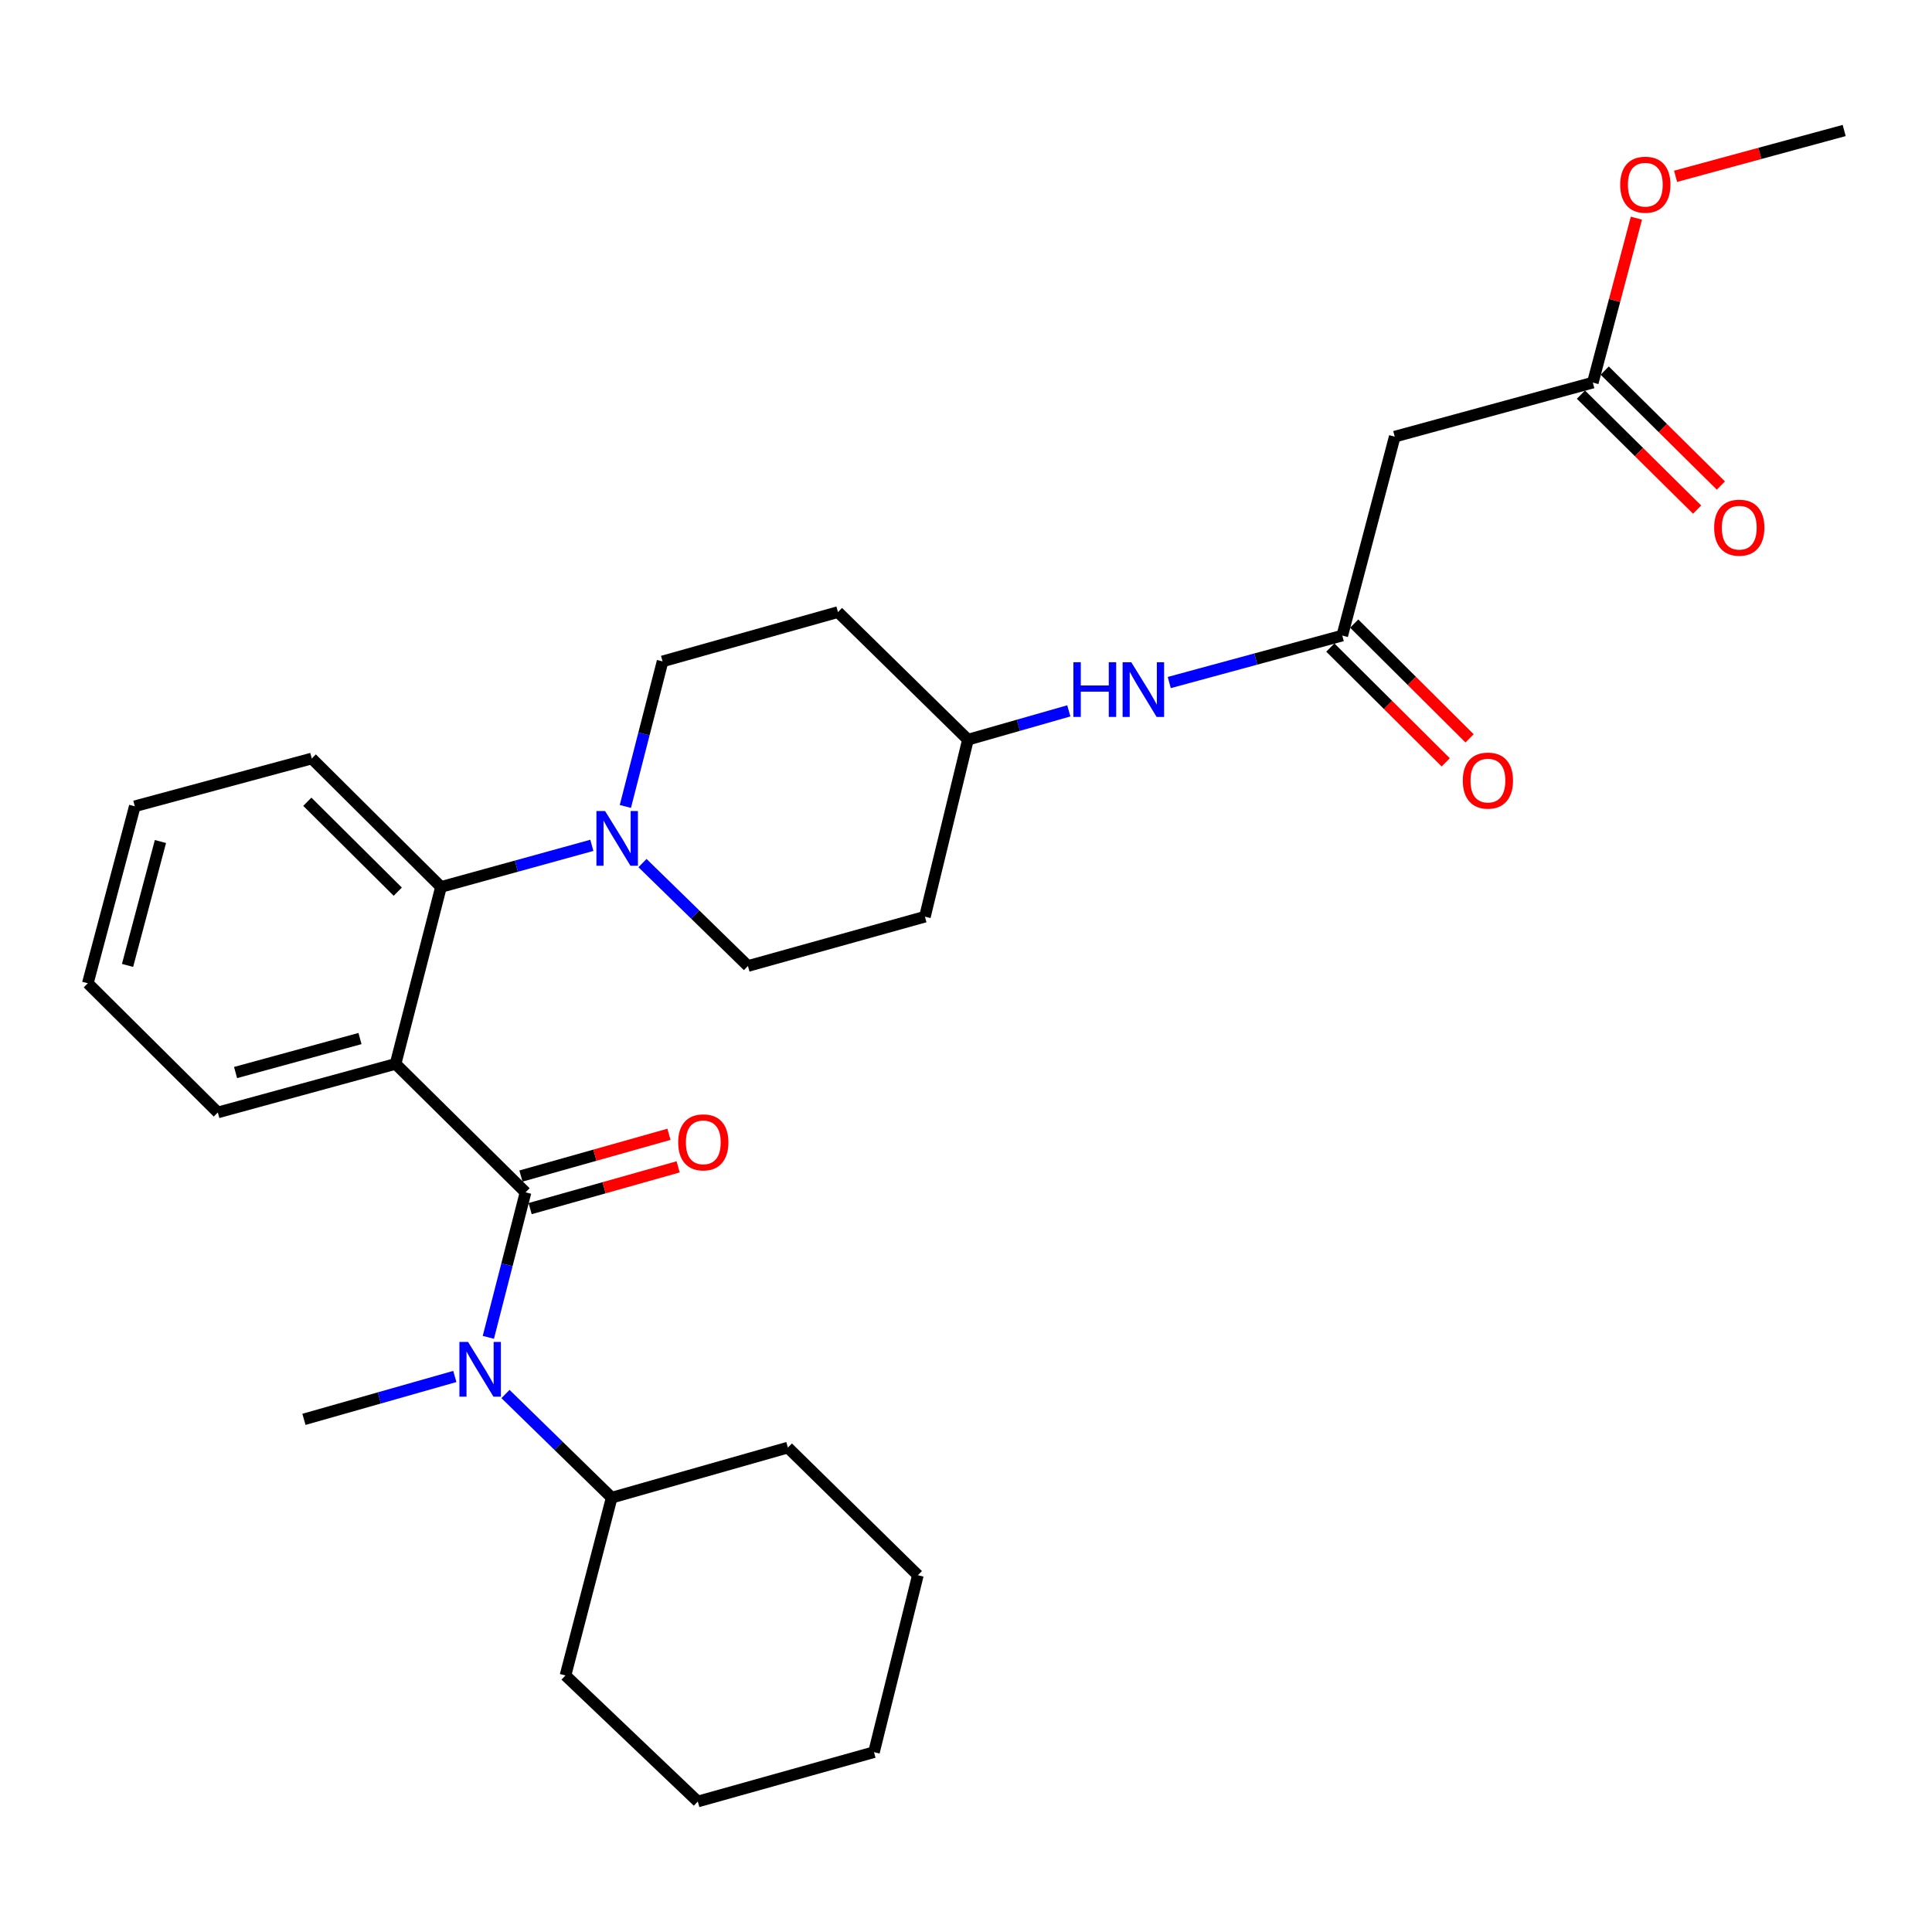 <?xml version='1.0' encoding='iso-8859-1'?>
<svg version='1.1' baseProfile='full'
              xmlns='http://www.w3.org/2000/svg'
                      xmlns:rdkit='http://www.rdkit.org/xml'
                      xmlns:xlink='http://www.w3.org/1999/xlink'
                  xml:space='preserve'
width='1000px' height='1000px' viewBox='0 0 1000 1000'>
<!-- END OF HEADER -->
<rect style='opacity:1.0;fill:#FFFFFF;stroke:none' width='1000' height='1000' x='0' y='0'> </rect>
<path class='bond-0' d='M 272.017,617.148 L 204.748,550.666' style='fill:none;fill-rule:evenodd;stroke:#000000;stroke-width:6px;stroke-linecap:butt;stroke-linejoin:miter;stroke-opacity:1' />
<path class='bond-3' d='M 272.017,617.148 L 262.391,654.679' style='fill:none;fill-rule:evenodd;stroke:#000000;stroke-width:6px;stroke-linecap:butt;stroke-linejoin:miter;stroke-opacity:1' />
<path class='bond-3' d='M 262.391,654.679 L 252.765,692.21' style='fill:none;fill-rule:evenodd;stroke:#0000FF;stroke-width:6px;stroke-linecap:butt;stroke-linejoin:miter;stroke-opacity:1' />
<path class='bond-7' d='M 274.394,625.573 L 312.701,614.768' style='fill:none;fill-rule:evenodd;stroke:#000000;stroke-width:6px;stroke-linecap:butt;stroke-linejoin:miter;stroke-opacity:1' />
<path class='bond-7' d='M 312.701,614.768 L 351.008,603.963' style='fill:none;fill-rule:evenodd;stroke:#FF0000;stroke-width:6px;stroke-linecap:butt;stroke-linejoin:miter;stroke-opacity:1' />
<path class='bond-7' d='M 269.641,608.722 L 307.948,597.918' style='fill:none;fill-rule:evenodd;stroke:#000000;stroke-width:6px;stroke-linecap:butt;stroke-linejoin:miter;stroke-opacity:1' />
<path class='bond-7' d='M 307.948,597.918 L 346.255,587.113' style='fill:none;fill-rule:evenodd;stroke:#FF0000;stroke-width:6px;stroke-linecap:butt;stroke-linejoin:miter;stroke-opacity:1' />
<path class='bond-1' d='M 204.748,550.666 L 228.257,459.08' style='fill:none;fill-rule:evenodd;stroke:#000000;stroke-width:6px;stroke-linecap:butt;stroke-linejoin:miter;stroke-opacity:1' />
<path class='bond-17' d='M 204.748,550.666 L 112.743,575.8' style='fill:none;fill-rule:evenodd;stroke:#000000;stroke-width:6px;stroke-linecap:butt;stroke-linejoin:miter;stroke-opacity:1' />
<path class='bond-17' d='M 186.333,537.547 L 121.93,555.141' style='fill:none;fill-rule:evenodd;stroke:#000000;stroke-width:6px;stroke-linecap:butt;stroke-linejoin:miter;stroke-opacity:1' />
<path class='bond-2' d='M 228.257,459.08 L 267.298,448.315' style='fill:none;fill-rule:evenodd;stroke:#000000;stroke-width:6px;stroke-linecap:butt;stroke-linejoin:miter;stroke-opacity:1' />
<path class='bond-2' d='M 267.298,448.315 L 306.34,437.55' style='fill:none;fill-rule:evenodd;stroke:#0000FF;stroke-width:6px;stroke-linecap:butt;stroke-linejoin:miter;stroke-opacity:1' />
<path class='bond-20' d='M 228.257,459.08 L 161.377,392.598' style='fill:none;fill-rule:evenodd;stroke:#000000;stroke-width:6px;stroke-linecap:butt;stroke-linejoin:miter;stroke-opacity:1' />
<path class='bond-20' d='M 205.882,461.525 L 159.066,414.988' style='fill:none;fill-rule:evenodd;stroke:#000000;stroke-width:6px;stroke-linecap:butt;stroke-linejoin:miter;stroke-opacity:1' />
<path class='bond-9' d='M 323.684,417.413 L 333.314,379.877' style='fill:none;fill-rule:evenodd;stroke:#0000FF;stroke-width:6px;stroke-linecap:butt;stroke-linejoin:miter;stroke-opacity:1' />
<path class='bond-9' d='M 333.314,379.877 L 342.944,342.341' style='fill:none;fill-rule:evenodd;stroke:#000000;stroke-width:6px;stroke-linecap:butt;stroke-linejoin:miter;stroke-opacity:1' />
<path class='bond-10' d='M 332.549,446.727 L 359.84,473.363' style='fill:none;fill-rule:evenodd;stroke:#0000FF;stroke-width:6px;stroke-linecap:butt;stroke-linejoin:miter;stroke-opacity:1' />
<path class='bond-10' d='M 359.84,473.363 L 387.132,500' style='fill:none;fill-rule:evenodd;stroke:#000000;stroke-width:6px;stroke-linecap:butt;stroke-linejoin:miter;stroke-opacity:1' />
<path class='bond-12' d='M 261.646,721.541 L 289.125,748.369' style='fill:none;fill-rule:evenodd;stroke:#0000FF;stroke-width:6px;stroke-linecap:butt;stroke-linejoin:miter;stroke-opacity:1' />
<path class='bond-12' d='M 289.125,748.369 L 316.604,775.196' style='fill:none;fill-rule:evenodd;stroke:#000000;stroke-width:6px;stroke-linecap:butt;stroke-linejoin:miter;stroke-opacity:1' />
<path class='bond-19' d='M 235.417,712.46 L 196.369,723.558' style='fill:none;fill-rule:evenodd;stroke:#0000FF;stroke-width:6px;stroke-linecap:butt;stroke-linejoin:miter;stroke-opacity:1' />
<path class='bond-19' d='M 196.369,723.558 L 157.321,734.655' style='fill:none;fill-rule:evenodd;stroke:#000000;stroke-width:6px;stroke-linecap:butt;stroke-linejoin:miter;stroke-opacity:1' />
<path class='bond-4' d='M 694.757,328.967 L 649.982,341.124' style='fill:none;fill-rule:evenodd;stroke:#000000;stroke-width:6px;stroke-linecap:butt;stroke-linejoin:miter;stroke-opacity:1' />
<path class='bond-4' d='M 649.982,341.124 L 605.207,353.281' style='fill:none;fill-rule:evenodd;stroke:#0000FF;stroke-width:6px;stroke-linecap:butt;stroke-linejoin:miter;stroke-opacity:1' />
<path class='bond-5' d='M 694.757,328.967 L 721.913,226.01' style='fill:none;fill-rule:evenodd;stroke:#000000;stroke-width:6px;stroke-linecap:butt;stroke-linejoin:miter;stroke-opacity:1' />
<path class='bond-11' d='M 688.583,335.173 L 718.445,364.877' style='fill:none;fill-rule:evenodd;stroke:#000000;stroke-width:6px;stroke-linecap:butt;stroke-linejoin:miter;stroke-opacity:1' />
<path class='bond-11' d='M 718.445,364.877 L 748.306,394.581' style='fill:none;fill-rule:evenodd;stroke:#FF0000;stroke-width:6px;stroke-linecap:butt;stroke-linejoin:miter;stroke-opacity:1' />
<path class='bond-11' d='M 700.93,322.76 L 730.792,352.464' style='fill:none;fill-rule:evenodd;stroke:#000000;stroke-width:6px;stroke-linecap:butt;stroke-linejoin:miter;stroke-opacity:1' />
<path class='bond-11' d='M 730.792,352.464 L 760.654,382.168' style='fill:none;fill-rule:evenodd;stroke:#FF0000;stroke-width:6px;stroke-linecap:butt;stroke-linejoin:miter;stroke-opacity:1' />
<path class='bond-6' d='M 721.913,226.01 L 824.442,198.036' style='fill:none;fill-rule:evenodd;stroke:#000000;stroke-width:6px;stroke-linecap:butt;stroke-linejoin:miter;stroke-opacity:1' />
<path class='bond-13' d='M 818.285,204.259 L 848.352,234.01' style='fill:none;fill-rule:evenodd;stroke:#000000;stroke-width:6px;stroke-linecap:butt;stroke-linejoin:miter;stroke-opacity:1' />
<path class='bond-13' d='M 848.352,234.01 L 878.419,263.76' style='fill:none;fill-rule:evenodd;stroke:#FF0000;stroke-width:6px;stroke-linecap:butt;stroke-linejoin:miter;stroke-opacity:1' />
<path class='bond-13' d='M 830.599,191.814 L 860.666,221.564' style='fill:none;fill-rule:evenodd;stroke:#000000;stroke-width:6px;stroke-linecap:butt;stroke-linejoin:miter;stroke-opacity:1' />
<path class='bond-13' d='M 860.666,221.564 L 890.733,251.315' style='fill:none;fill-rule:evenodd;stroke:#FF0000;stroke-width:6px;stroke-linecap:butt;stroke-linejoin:miter;stroke-opacity:1' />
<path class='bond-18' d='M 824.442,198.036 L 835.718,155.483' style='fill:none;fill-rule:evenodd;stroke:#000000;stroke-width:6px;stroke-linecap:butt;stroke-linejoin:miter;stroke-opacity:1' />
<path class='bond-18' d='M 835.718,155.483 L 846.995,112.929' style='fill:none;fill-rule:evenodd;stroke:#FF0000;stroke-width:6px;stroke-linecap:butt;stroke-linejoin:miter;stroke-opacity:1' />
<path class='bond-8' d='M 553.22,367.941 L 527.116,375.396' style='fill:none;fill-rule:evenodd;stroke:#0000FF;stroke-width:6px;stroke-linecap:butt;stroke-linejoin:miter;stroke-opacity:1' />
<path class='bond-8' d='M 527.116,375.396 L 501.012,382.852' style='fill:none;fill-rule:evenodd;stroke:#000000;stroke-width:6px;stroke-linecap:butt;stroke-linejoin:miter;stroke-opacity:1' />
<path class='bond-14' d='M 342.944,342.341 L 433.732,316.808' style='fill:none;fill-rule:evenodd;stroke:#000000;stroke-width:6px;stroke-linecap:butt;stroke-linejoin:miter;stroke-opacity:1' />
<path class='bond-15' d='M 387.132,500 L 478.738,474.477' style='fill:none;fill-rule:evenodd;stroke:#000000;stroke-width:6px;stroke-linecap:butt;stroke-linejoin:miter;stroke-opacity:1' />
<path class='bond-21' d='M 316.604,775.196 L 292.696,867.21' style='fill:none;fill-rule:evenodd;stroke:#000000;stroke-width:6px;stroke-linecap:butt;stroke-linejoin:miter;stroke-opacity:1' />
<path class='bond-22' d='M 316.604,775.196 L 407.801,749.265' style='fill:none;fill-rule:evenodd;stroke:#000000;stroke-width:6px;stroke-linecap:butt;stroke-linejoin:miter;stroke-opacity:1' />
<path class='bond-31' d='M 433.732,316.808 L 501.012,382.852' style='fill:none;fill-rule:evenodd;stroke:#000000;stroke-width:6px;stroke-linecap:butt;stroke-linejoin:miter;stroke-opacity:1' />
<path class='bond-16' d='M 478.738,474.477 L 501.012,382.852' style='fill:none;fill-rule:evenodd;stroke:#000000;stroke-width:6px;stroke-linecap:butt;stroke-linejoin:miter;stroke-opacity:1' />
<path class='bond-24' d='M 112.743,575.8 L 45.455,508.939' style='fill:none;fill-rule:evenodd;stroke:#000000;stroke-width:6px;stroke-linecap:butt;stroke-linejoin:miter;stroke-opacity:1' />
<path class='bond-23' d='M 867.275,91.26 L 910.91,79.402' style='fill:none;fill-rule:evenodd;stroke:#FF0000;stroke-width:6px;stroke-linecap:butt;stroke-linejoin:miter;stroke-opacity:1' />
<path class='bond-23' d='M 910.91,79.402 L 954.545,67.544' style='fill:none;fill-rule:evenodd;stroke:#000000;stroke-width:6px;stroke-linecap:butt;stroke-linejoin:miter;stroke-opacity:1' />
<path class='bond-25' d='M 161.377,392.598 L 69.771,417.333' style='fill:none;fill-rule:evenodd;stroke:#000000;stroke-width:6px;stroke-linecap:butt;stroke-linejoin:miter;stroke-opacity:1' />
<path class='bond-27' d='M 292.696,867.21 L 361.181,932.456' style='fill:none;fill-rule:evenodd;stroke:#000000;stroke-width:6px;stroke-linecap:butt;stroke-linejoin:miter;stroke-opacity:1' />
<path class='bond-26' d='M 407.801,749.265 L 475.09,815.328' style='fill:none;fill-rule:evenodd;stroke:#000000;stroke-width:6px;stroke-linecap:butt;stroke-linejoin:miter;stroke-opacity:1' />
<path class='bond-29' d='M 45.455,508.939 L 69.771,417.333' style='fill:none;fill-rule:evenodd;stroke:#000000;stroke-width:6px;stroke-linecap:butt;stroke-linejoin:miter;stroke-opacity:1' />
<path class='bond-29' d='M 66.024,499.69 L 83.046,435.566' style='fill:none;fill-rule:evenodd;stroke:#000000;stroke-width:6px;stroke-linecap:butt;stroke-linejoin:miter;stroke-opacity:1' />
<path class='bond-30' d='M 475.09,815.328 L 452.369,906.914' style='fill:none;fill-rule:evenodd;stroke:#000000;stroke-width:6px;stroke-linecap:butt;stroke-linejoin:miter;stroke-opacity:1' />
<path class='bond-28' d='M 361.181,932.456 L 452.369,906.914' style='fill:none;fill-rule:evenodd;stroke:#000000;stroke-width:6px;stroke-linecap:butt;stroke-linejoin:miter;stroke-opacity:1' />
<path  class='atom-3' d='M 313.184 419.777
L 322.464 434.777
Q 323.384 436.257, 324.864 438.937
Q 326.344 441.617, 326.424 441.777
L 326.424 419.777
L 330.184 419.777
L 330.184 448.097
L 326.304 448.097
L 316.344 431.697
Q 315.184 429.777, 313.944 427.577
Q 312.744 425.377, 312.384 424.697
L 312.384 448.097
L 308.704 448.097
L 308.704 419.777
L 313.184 419.777
' fill='#0000FF'/>
<path  class='atom-4' d='M 242.267 694.574
L 251.547 709.574
Q 252.467 711.054, 253.947 713.734
Q 255.427 716.414, 255.507 716.574
L 255.507 694.574
L 259.267 694.574
L 259.267 722.894
L 255.387 722.894
L 245.427 706.494
Q 244.267 704.574, 243.027 702.374
Q 241.827 700.174, 241.467 699.494
L 241.467 722.894
L 237.787 722.894
L 237.787 694.574
L 242.267 694.574
' fill='#0000FF'/>
<path  class='atom-8' d='M 351.022 591.277
Q 351.022 584.477, 354.382 580.677
Q 357.742 576.877, 364.022 576.877
Q 370.302 576.877, 373.662 580.677
Q 377.022 584.477, 377.022 591.277
Q 377.022 598.157, 373.622 602.077
Q 370.222 605.957, 364.022 605.957
Q 357.782 605.957, 354.382 602.077
Q 351.022 598.197, 351.022 591.277
M 364.022 602.757
Q 368.342 602.757, 370.662 599.877
Q 373.022 596.957, 373.022 591.277
Q 373.022 585.717, 370.662 582.917
Q 368.342 580.077, 364.022 580.077
Q 359.702 580.077, 357.342 582.877
Q 355.022 585.677, 355.022 591.277
Q 355.022 596.997, 357.342 599.877
Q 359.702 602.757, 364.022 602.757
' fill='#FF0000'/>
<path  class='atom-9' d='M 555.58 342.761
L 559.42 342.761
L 559.42 354.801
L 573.9 354.801
L 573.9 342.761
L 577.74 342.761
L 577.74 371.081
L 573.9 371.081
L 573.9 358.001
L 559.42 358.001
L 559.42 371.081
L 555.58 371.081
L 555.58 342.761
' fill='#0000FF'/>
<path  class='atom-9' d='M 585.54 342.761
L 594.82 357.761
Q 595.74 359.241, 597.22 361.921
Q 598.7 364.601, 598.78 364.761
L 598.78 342.761
L 602.54 342.761
L 602.54 371.081
L 598.66 371.081
L 588.7 354.681
Q 587.54 352.761, 586.3 350.561
Q 585.1 348.361, 584.74 347.681
L 584.74 371.081
L 581.06 371.081
L 581.06 342.761
L 585.54 342.761
' fill='#0000FF'/>
<path  class='atom-12' d='M 757.138 404.029
Q 757.138 397.229, 760.498 393.429
Q 763.858 389.629, 770.138 389.629
Q 776.418 389.629, 779.778 393.429
Q 783.138 397.229, 783.138 404.029
Q 783.138 410.909, 779.738 414.829
Q 776.338 418.709, 770.138 418.709
Q 763.898 418.709, 760.498 414.829
Q 757.138 410.949, 757.138 404.029
M 770.138 415.509
Q 774.458 415.509, 776.778 412.629
Q 779.138 409.709, 779.138 404.029
Q 779.138 398.469, 776.778 395.669
Q 774.458 392.829, 770.138 392.829
Q 765.818 392.829, 763.458 395.629
Q 761.138 398.429, 761.138 404.029
Q 761.138 409.749, 763.458 412.629
Q 765.818 415.509, 770.138 415.509
' fill='#FF0000'/>
<path  class='atom-14' d='M 887.242 273.119
Q 887.242 266.319, 890.602 262.519
Q 893.962 258.719, 900.242 258.719
Q 906.522 258.719, 909.882 262.519
Q 913.242 266.319, 913.242 273.119
Q 913.242 279.999, 909.842 283.919
Q 906.442 287.799, 900.242 287.799
Q 894.002 287.799, 890.602 283.919
Q 887.242 280.039, 887.242 273.119
M 900.242 284.599
Q 904.562 284.599, 906.882 281.719
Q 909.242 278.799, 909.242 273.119
Q 909.242 267.559, 906.882 264.759
Q 904.562 261.919, 900.242 261.919
Q 895.922 261.919, 893.562 264.719
Q 891.242 267.519, 891.242 273.119
Q 891.242 278.839, 893.562 281.719
Q 895.922 284.599, 900.242 284.599
' fill='#FF0000'/>
<path  class='atom-19' d='M 838.608 95.598
Q 838.608 88.798, 841.968 84.998
Q 845.328 81.198, 851.608 81.198
Q 857.888 81.198, 861.248 84.998
Q 864.608 88.798, 864.608 95.598
Q 864.608 102.478, 861.208 106.398
Q 857.808 110.278, 851.608 110.278
Q 845.368 110.278, 841.968 106.398
Q 838.608 102.518, 838.608 95.598
M 851.608 107.078
Q 855.928 107.078, 858.248 104.198
Q 860.608 101.278, 860.608 95.598
Q 860.608 90.038, 858.248 87.238
Q 855.928 84.398, 851.608 84.398
Q 847.288 84.398, 844.928 87.198
Q 842.608 89.998, 842.608 95.598
Q 842.608 101.318, 844.928 104.198
Q 847.288 107.078, 851.608 107.078
' fill='#FF0000'/>
</svg>

